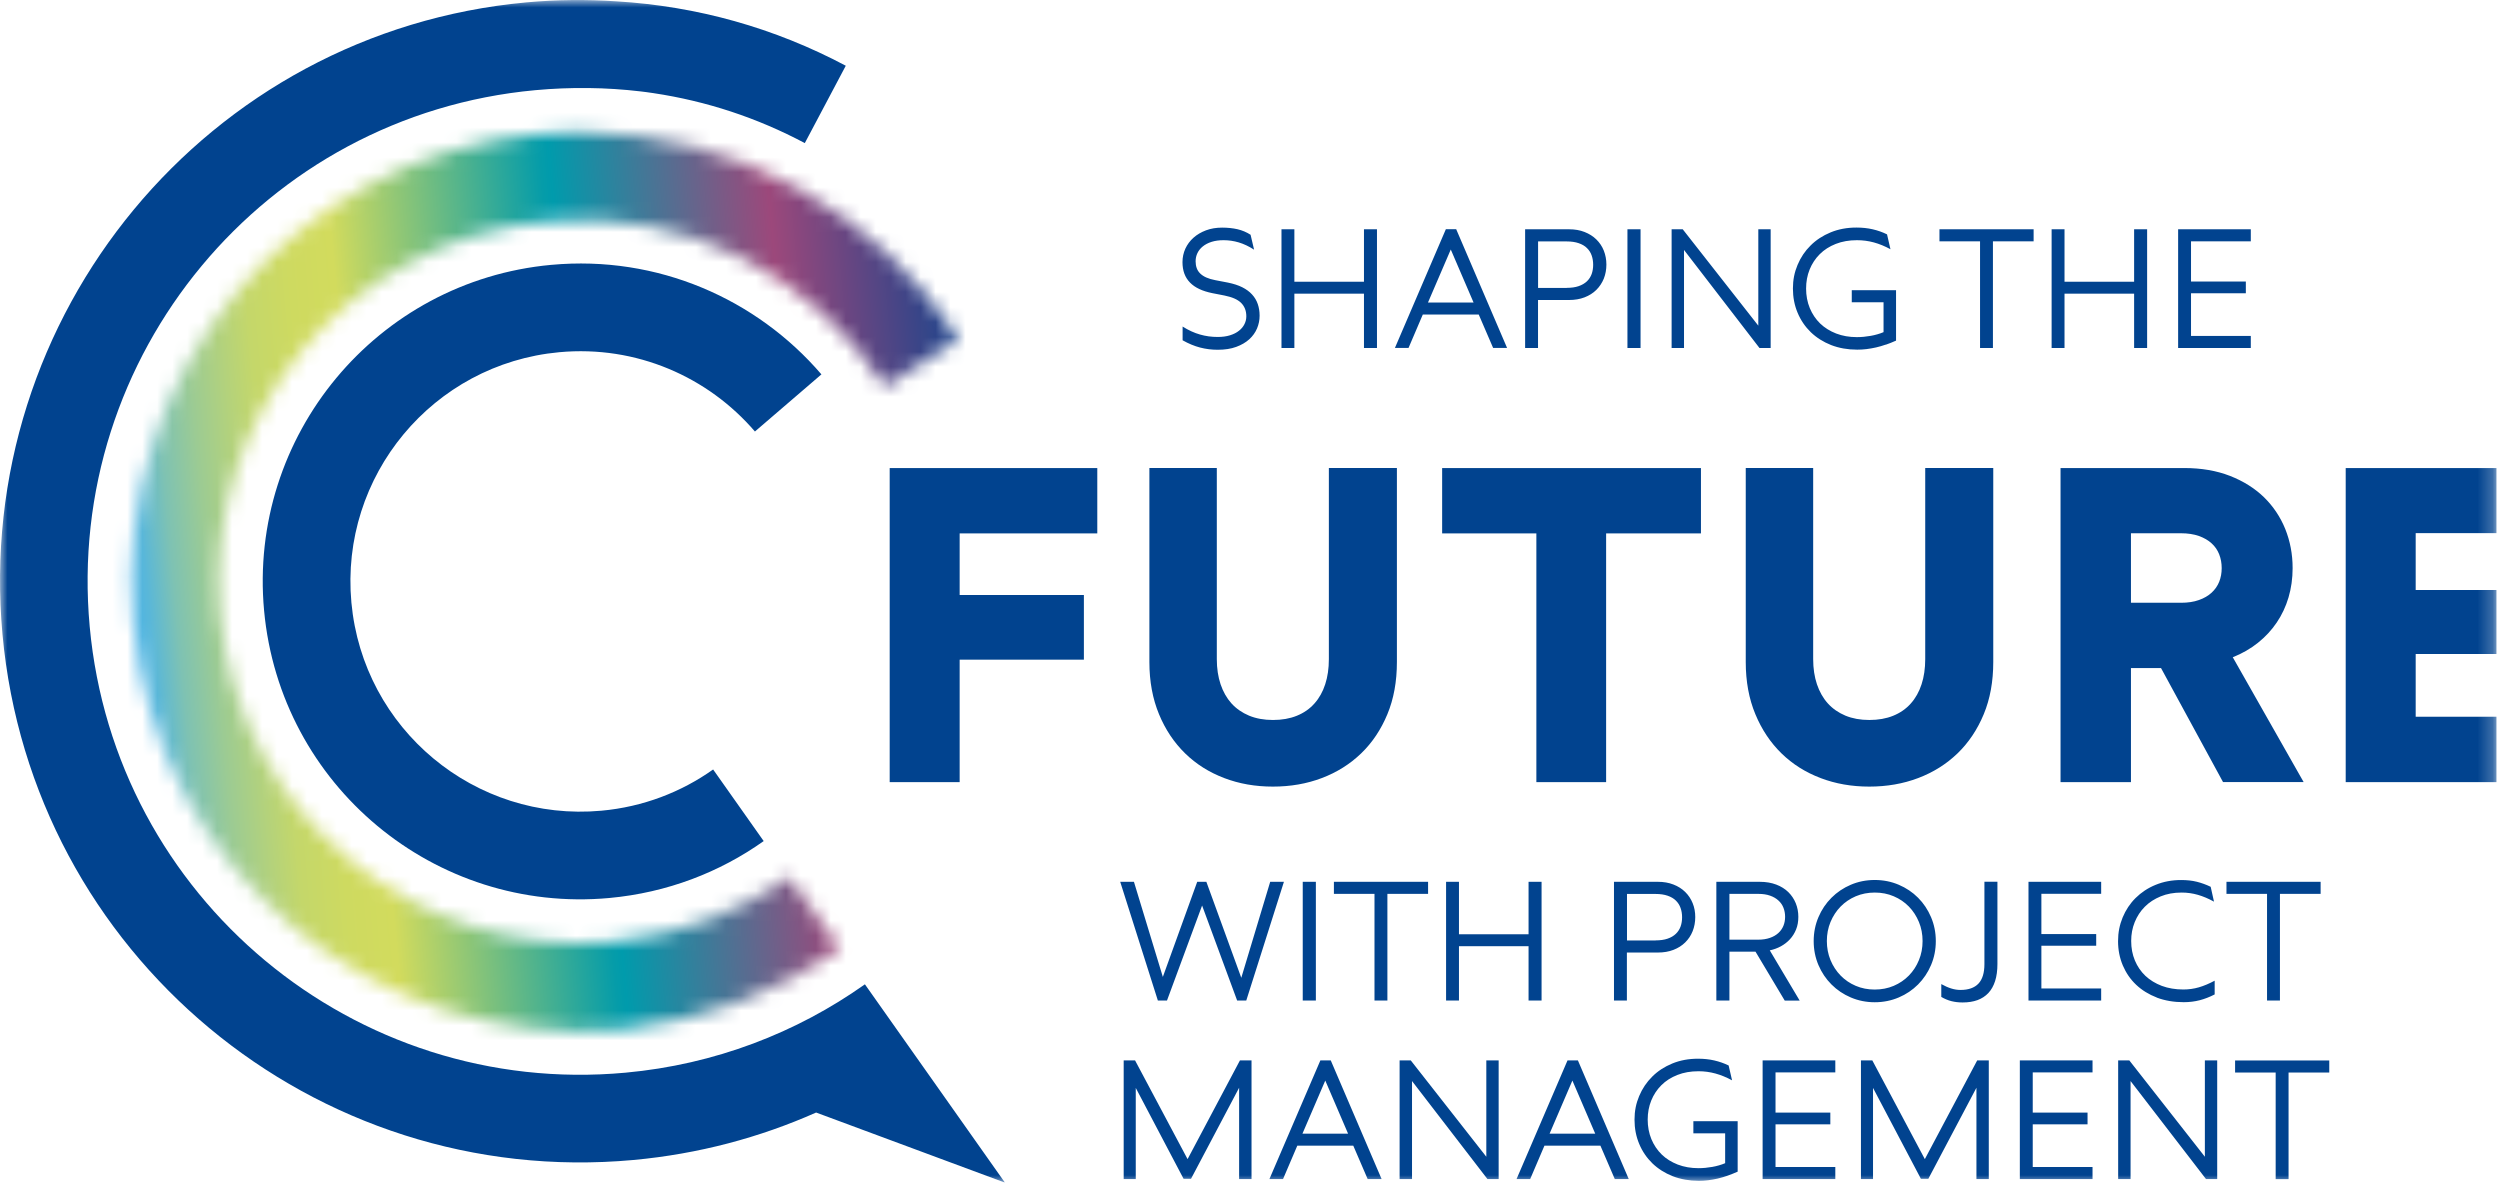 <svg width="167" height="79" viewBox="0 0 167 79" fill="none" xmlns="http://www.w3.org/2000/svg">
<g clip-path="url(#clip0_14687_548)">
<mask id="mask0_14687_548" style="mask-type:luminance" maskUnits="userSpaceOnUse" x="0" y="0" width="167" height="79">
<path d="M166.778 0H0V79H166.778V0Z" fill="white"/>
</mask>
<g mask="url(#mask0_14687_548)">
<path d="M152.876 71.644V78.767H152.015V71.644H149.304V70.837H155.595V71.644H152.876ZM147.362 78.763L142.322 72.214V78.763H141.493V70.833H142.237L147.285 77.271V70.833H148.109V78.763H147.366H147.362ZM134.925 78.763V70.833H139.781V71.636H135.787V74.324H139.448V75.105H135.787V77.956H139.781V78.763H134.925ZM132.026 78.763V72.662L128.812 78.745H128.317L125.118 72.673V78.763H124.311V70.833H125.07L128.579 77.43L132.078 70.833H132.851V78.763H132.026ZM117.743 78.763V70.833H122.599V71.636H118.605V74.324H122.266V75.105H118.605V77.956H122.599V78.763H117.743ZM115.388 78.541C115.166 78.619 114.948 78.678 114.737 78.73C114.526 78.778 114.312 78.815 114.104 78.841C113.894 78.867 113.687 78.878 113.479 78.878C112.843 78.878 112.263 78.774 111.738 78.571C111.212 78.363 110.761 78.078 110.38 77.712C110.003 77.345 109.707 76.912 109.5 76.416C109.289 75.916 109.186 75.376 109.186 74.794C109.186 74.213 109.289 73.71 109.496 73.217C109.704 72.721 109.992 72.292 110.366 71.921C110.735 71.551 111.183 71.259 111.704 71.044C112.226 70.829 112.799 70.722 113.428 70.722C113.812 70.722 114.175 70.759 114.511 70.837C114.848 70.915 115.169 71.026 115.473 71.174L115.702 72.166C115.329 71.962 114.955 71.811 114.589 71.71C114.223 71.611 113.846 71.559 113.465 71.559C112.939 71.559 112.47 71.64 112.048 71.807C111.627 71.973 111.272 72.199 110.979 72.492C110.687 72.784 110.462 73.125 110.303 73.517C110.144 73.91 110.066 74.335 110.066 74.791C110.066 75.246 110.147 75.698 110.314 76.098C110.48 76.494 110.709 76.834 111.005 77.123C111.301 77.412 111.66 77.63 112.074 77.793C112.492 77.952 112.951 78.034 113.457 78.034C113.609 78.034 113.764 78.026 113.919 78.012C114.075 77.997 114.23 77.975 114.382 77.949C114.537 77.923 114.685 77.886 114.829 77.845C114.973 77.804 115.11 77.756 115.24 77.701V75.705H113.117V74.898H116.076V78.267C115.839 78.371 115.61 78.463 115.388 78.541ZM103.516 75.727H106.56L105.036 72.181L103.513 75.727H103.516ZM106.908 76.531H103.169L102.215 78.763H101.305L104.711 70.833H105.403L108.801 78.763H107.869L106.908 76.531ZM99.363 78.763L94.323 72.214V78.763H93.494V70.833H94.238L99.286 77.271V70.833H100.11V78.763H99.367H99.363ZM87.008 75.727H90.051L88.528 72.181L87.004 75.727H87.008ZM90.399 76.531H86.66L85.706 78.763H84.796L88.202 70.833H88.894L92.292 78.763H91.361L90.399 76.531ZM82.773 78.763V72.662L79.559 78.745H79.064L75.869 72.673V78.763H75.062V70.833H75.821L79.33 77.43L82.829 70.833H83.602V78.763H82.777H82.773Z" fill="#01438F"/>
<path d="M152.3 59.712V66.835H151.438V59.712H148.728V58.905H155.018V59.712H152.3ZM144.083 66.639C143.543 66.431 143.08 66.146 142.696 65.784C142.311 65.421 142.015 64.987 141.804 64.491C141.594 63.995 141.486 63.455 141.486 62.87C141.486 62.285 141.59 61.781 141.793 61.285C142 60.789 142.285 60.356 142.659 59.986C143.032 59.616 143.476 59.319 143.994 59.108C144.512 58.894 145.081 58.786 145.699 58.786C146.083 58.786 146.435 58.823 146.745 58.901C147.056 58.979 147.367 59.09 147.674 59.238L147.895 60.23C147.526 60.027 147.167 59.875 146.819 59.775C146.472 59.675 146.113 59.623 145.732 59.623C145.211 59.623 144.745 59.708 144.33 59.879C143.916 60.049 143.561 60.278 143.273 60.571C142.981 60.863 142.759 61.208 142.6 61.596C142.441 61.989 142.363 62.407 142.363 62.855C142.363 63.329 142.444 63.762 142.611 64.162C142.777 64.558 143.01 64.899 143.313 65.187C143.617 65.472 143.983 65.695 144.412 65.858C144.841 66.017 145.318 66.098 145.847 66.098C146.205 66.098 146.549 66.05 146.882 65.954C147.215 65.858 147.57 65.709 147.94 65.51V66.428C147.6 66.602 147.267 66.731 146.938 66.816C146.608 66.901 146.253 66.946 145.876 66.946C145.214 66.946 144.611 66.842 144.071 66.639M135.503 66.835V58.905H140.358V59.708H136.364V62.396H140.026V63.177H136.364V66.028H140.358V66.835H135.503ZM129.674 65.735C129.907 65.865 130.129 65.965 130.344 66.031C130.558 66.098 130.762 66.128 130.961 66.128C131.494 66.128 131.893 65.987 132.16 65.706C132.426 65.424 132.559 64.987 132.559 64.403V58.901H133.428V64.395C133.428 64.832 133.376 65.213 133.273 65.535C133.169 65.858 133.018 66.124 132.822 66.335C132.622 66.546 132.381 66.702 132.093 66.809C131.805 66.913 131.475 66.964 131.102 66.964C130.836 66.964 130.588 66.935 130.351 66.876C130.118 66.816 129.893 66.72 129.678 66.594V65.735H129.674ZM122.278 64.136C122.441 64.528 122.666 64.873 122.951 65.165C123.236 65.458 123.572 65.687 123.964 65.854C124.353 66.02 124.774 66.102 125.229 66.102C125.684 66.102 126.113 66.02 126.501 65.854C126.89 65.687 127.23 65.458 127.515 65.165C127.799 64.873 128.025 64.528 128.184 64.136C128.347 63.744 128.428 63.318 128.428 62.862C128.428 62.407 128.347 61.981 128.184 61.589C128.021 61.197 127.799 60.852 127.515 60.56C127.23 60.267 126.893 60.038 126.501 59.871C126.113 59.705 125.691 59.623 125.237 59.623C124.782 59.623 124.356 59.705 123.964 59.871C123.576 60.038 123.236 60.267 122.951 60.56C122.666 60.852 122.441 61.197 122.278 61.589C122.115 61.981 122.034 62.407 122.034 62.862C122.034 63.318 122.115 63.74 122.278 64.136ZM121.472 61.267C121.683 60.771 121.971 60.341 122.341 59.971C122.707 59.605 123.14 59.312 123.635 59.101C124.131 58.89 124.663 58.783 125.233 58.783C125.802 58.783 126.339 58.89 126.834 59.101C127.33 59.312 127.762 59.601 128.129 59.971C128.495 60.338 128.783 60.771 128.994 61.267C129.205 61.763 129.312 62.296 129.312 62.866C129.312 63.436 129.205 63.969 128.994 64.466C128.783 64.962 128.495 65.391 128.129 65.761C127.762 66.128 127.333 66.42 126.834 66.631C126.339 66.842 125.802 66.95 125.233 66.95C124.663 66.95 124.131 66.842 123.635 66.631C123.14 66.42 122.711 66.132 122.341 65.761C121.975 65.395 121.683 64.962 121.472 64.466C121.261 63.969 121.154 63.436 121.154 62.866C121.154 62.296 121.261 61.763 121.472 61.267ZM117.456 62.77C117.748 62.77 118.003 62.729 118.228 62.651C118.454 62.574 118.639 62.466 118.791 62.329C118.942 62.192 119.053 62.033 119.131 61.848C119.208 61.663 119.245 61.459 119.245 61.241C119.245 61.023 119.208 60.826 119.135 60.638C119.061 60.449 118.95 60.289 118.798 60.153C118.65 60.016 118.465 59.908 118.243 59.83C118.025 59.753 117.766 59.712 117.478 59.712H115.525V62.77H117.456ZM117.271 63.573H115.525V66.835H114.652V58.905H117.555C117.966 58.905 118.332 58.968 118.654 59.09C118.975 59.212 119.245 59.383 119.46 59.593C119.674 59.804 119.841 60.053 119.956 60.334C120.07 60.615 120.129 60.919 120.129 61.245C120.129 61.57 120.078 61.841 119.978 62.089C119.878 62.337 119.741 62.555 119.567 62.744C119.393 62.933 119.19 63.088 118.961 63.214C118.728 63.34 118.484 63.429 118.221 63.484L120.218 66.839H119.22L117.271 63.577V63.573ZM110.588 62.818C110.902 62.818 111.169 62.781 111.394 62.703C111.62 62.626 111.801 62.518 111.945 62.381C112.089 62.244 112.193 62.081 112.263 61.892C112.33 61.704 112.363 61.5 112.363 61.274C112.363 61.048 112.33 60.845 112.263 60.656C112.197 60.464 112.089 60.297 111.949 60.16C111.808 60.019 111.623 59.912 111.398 59.834C111.172 59.756 110.902 59.716 110.592 59.716H108.683V62.822H110.592L110.588 62.818ZM108.676 63.629V66.835H107.814V58.905H110.751C111.132 58.905 111.476 58.964 111.786 59.086C112.093 59.205 112.356 59.371 112.57 59.582C112.785 59.793 112.955 60.045 113.069 60.33C113.188 60.619 113.243 60.93 113.243 61.263C113.243 61.596 113.184 61.915 113.069 62.203C112.955 62.492 112.788 62.74 112.57 62.955C112.356 63.166 112.093 63.333 111.786 63.451C111.479 63.57 111.135 63.629 110.751 63.629H108.676ZM102.108 66.835V63.207H97.459V66.835H96.598V58.905H97.459V62.407H102.108V58.905H102.977V66.835H102.108ZM92.678 59.712V66.835H91.816V59.712H89.105V58.905H95.396V59.712H92.678ZM87.023 58.905H87.9V66.835H87.023V58.905ZM84.849 58.905H85.766L83.251 66.835H82.641L80.3 60.489L77.955 66.835H77.345L74.83 58.905H75.747L77.678 65.258L79.974 58.905H80.585L82.918 65.317L84.849 58.905Z" fill="#01438F"/>
<path d="M156.693 52.245V31.265H170.476V35.615H161.368V39.413H169.666V43.689H161.368V47.88H170.476V52.245H156.693ZM145.695 40.265C146.146 40.265 146.545 40.205 146.885 40.083C147.226 39.965 147.511 39.798 147.736 39.591C147.962 39.383 148.132 39.139 148.243 38.861C148.354 38.584 148.409 38.28 148.409 37.951C148.409 37.621 148.354 37.318 148.243 37.033C148.132 36.748 147.965 36.503 147.736 36.296C147.511 36.089 147.226 35.926 146.885 35.803C146.545 35.685 146.146 35.622 145.695 35.622H142.348V40.261H145.695V40.265ZM144.352 44.629H142.348V52.245H137.644V31.265H145.898C147.045 31.265 148.065 31.439 148.964 31.79C149.863 32.142 150.621 32.62 151.238 33.219C151.852 33.823 152.326 34.526 152.655 35.337C152.98 36.148 153.147 37.018 153.147 37.951C153.147 38.643 153.054 39.298 152.873 39.909C152.692 40.52 152.429 41.079 152.085 41.586C151.745 42.09 151.327 42.541 150.831 42.938C150.336 43.334 149.774 43.656 149.149 43.904L153.882 52.241H148.498L144.356 44.626L144.352 44.629ZM121.616 51.974C120.61 51.593 119.741 51.045 119.005 50.327C118.269 49.609 117.685 48.739 117.259 47.71C116.83 46.684 116.616 45.522 116.616 44.222V31.261H121.12V44.033C121.12 44.652 121.205 45.211 121.372 45.71C121.542 46.21 121.782 46.636 122.1 46.988C122.418 47.339 122.81 47.61 123.276 47.806C123.742 47.998 124.275 48.095 124.87 48.095C125.466 48.095 125.998 48.002 126.464 47.813C126.93 47.624 127.322 47.354 127.64 46.995C127.958 46.64 128.198 46.21 128.361 45.71C128.524 45.211 128.605 44.652 128.605 44.033V31.261H133.15V44.222C133.15 45.522 132.94 46.684 132.514 47.71C132.089 48.735 131.505 49.609 130.761 50.327C130.014 51.045 129.142 51.593 128.136 51.974C127.13 52.356 126.039 52.545 124.866 52.545C123.694 52.545 122.618 52.356 121.612 51.974M107.289 35.63V52.245H102.629V35.63H96.335V31.265H113.624V35.63H107.289ZM81.779 51.974C80.773 51.593 79.904 51.045 79.168 50.327C78.432 49.609 77.847 48.739 77.422 47.71C76.997 46.68 76.779 45.522 76.779 44.222V31.261H81.283V44.033C81.283 44.652 81.368 45.211 81.535 45.71C81.705 46.21 81.945 46.636 82.263 46.988C82.581 47.339 82.973 47.61 83.439 47.806C83.905 47.998 84.438 48.095 85.033 48.095C85.629 48.095 86.161 48.002 86.627 47.813C87.093 47.624 87.485 47.354 87.803 46.995C88.121 46.64 88.362 46.21 88.524 45.71C88.687 45.211 88.768 44.652 88.768 44.033V31.261H93.313V44.222C93.313 45.522 93.103 46.684 92.677 47.71C92.252 48.735 91.668 49.609 90.924 50.327C90.177 51.045 89.305 51.593 88.299 51.974C87.293 52.356 86.205 52.545 85.029 52.545C83.853 52.545 82.781 52.356 81.775 51.974M59.431 52.245V31.265H73.299V35.63H64.105V39.746H72.404V44.067H64.105V52.245H59.427H59.431Z" fill="#01438F"/>
<path d="M145.499 23.246V15.316H150.354V16.119H146.36V18.807H150.022V19.588H146.36V22.439H150.354V23.246H145.499ZM142.559 23.246V19.618H137.91V23.246H137.048V15.316H137.91V18.818H142.559V15.316H143.428V23.246H142.559ZM133.128 16.123V23.246H132.267V16.123H129.556V15.316H135.846V16.123H133.128ZM125.968 23.02C125.747 23.098 125.528 23.161 125.318 23.209C125.107 23.257 124.892 23.294 124.685 23.32C124.474 23.346 124.267 23.357 124.06 23.357C123.424 23.357 122.843 23.253 122.318 23.05C121.793 22.842 121.342 22.557 120.961 22.191C120.584 21.824 120.288 21.391 120.081 20.895C119.87 20.395 119.767 19.855 119.767 19.273C119.767 18.692 119.87 18.189 120.077 17.696C120.284 17.2 120.573 16.767 120.946 16.401C121.316 16.03 121.764 15.738 122.285 15.523C122.807 15.308 123.38 15.201 124.008 15.201C124.393 15.201 124.755 15.238 125.092 15.316C125.429 15.394 125.75 15.505 126.054 15.656L126.283 16.649C125.909 16.445 125.536 16.293 125.17 16.193C124.804 16.093 124.426 16.045 124.045 16.045C123.52 16.045 123.051 16.127 122.629 16.293C122.207 16.46 121.852 16.686 121.56 16.978C121.268 17.27 121.042 17.611 120.883 18.004C120.724 18.396 120.647 18.822 120.647 19.277C120.647 19.733 120.728 20.184 120.895 20.584C121.061 20.98 121.29 21.321 121.586 21.61C121.882 21.895 122.241 22.117 122.655 22.279C123.073 22.439 123.531 22.52 124.038 22.52C124.19 22.52 124.345 22.513 124.5 22.498C124.656 22.483 124.811 22.461 124.963 22.435C125.118 22.409 125.266 22.372 125.41 22.331C125.554 22.291 125.691 22.242 125.821 22.187V20.192H123.698V19.384H126.656V22.753C126.42 22.861 126.19 22.95 125.968 23.027M117.533 23.246L112.492 16.697V23.246H111.664V15.316H112.407L117.455 21.754V15.316H118.28V23.246H117.537H117.533ZM108.713 15.316H109.589V23.246H108.713V15.316ZM104.648 19.229C104.963 19.229 105.229 19.192 105.455 19.114C105.676 19.037 105.861 18.929 106.006 18.792C106.15 18.655 106.253 18.492 106.324 18.303C106.39 18.115 106.423 17.911 106.423 17.685C106.423 17.459 106.39 17.256 106.324 17.067C106.257 16.874 106.154 16.712 106.009 16.571C105.869 16.43 105.684 16.323 105.458 16.245C105.233 16.167 104.963 16.127 104.652 16.127H102.744V19.233H104.652L104.648 19.229ZM102.74 20.04V23.246H101.878V15.316H104.815C105.196 15.316 105.543 15.375 105.85 15.497C106.157 15.619 106.42 15.782 106.634 15.993C106.849 16.204 107.019 16.452 107.134 16.741C107.248 17.03 107.307 17.341 107.307 17.674C107.307 18.007 107.248 18.326 107.134 18.614C107.015 18.903 106.849 19.151 106.634 19.366C106.42 19.577 106.157 19.744 105.85 19.862C105.543 19.98 105.199 20.04 104.815 20.04H102.74ZM95.392 20.21H98.435L96.912 16.667L95.388 20.21H95.392ZM98.783 21.01H95.044L94.09 23.242H93.18L96.583 15.312H97.274L100.673 23.242H99.741L98.779 21.01H98.783ZM91.113 23.246V19.618H86.464V23.246H85.603V15.316H86.464V18.818H91.113V15.316H91.982V23.246H91.113ZM83.779 16.682C83.428 16.456 83.084 16.293 82.748 16.193C82.411 16.093 82.075 16.045 81.734 16.045C81.431 16.045 81.165 16.082 80.932 16.156C80.699 16.23 80.503 16.334 80.344 16.463C80.185 16.593 80.066 16.741 79.985 16.915C79.904 17.085 79.867 17.267 79.867 17.459C79.867 17.626 79.893 17.778 79.941 17.911C79.989 18.044 80.066 18.166 80.174 18.27C80.281 18.374 80.414 18.463 80.581 18.537C80.747 18.611 80.947 18.67 81.176 18.714L82.023 18.877C82.393 18.951 82.714 19.055 82.981 19.188C83.247 19.322 83.469 19.484 83.639 19.673C83.813 19.862 83.938 20.073 84.02 20.314C84.101 20.551 84.142 20.81 84.142 21.087C84.142 21.38 84.086 21.661 83.972 21.935C83.857 22.209 83.683 22.453 83.45 22.665C83.217 22.876 82.925 23.046 82.578 23.172C82.23 23.301 81.816 23.364 81.346 23.364C80.943 23.364 80.551 23.316 80.166 23.216C79.785 23.116 79.397 22.957 78.998 22.731V21.813C79.39 22.061 79.778 22.239 80.159 22.346C80.54 22.457 80.936 22.509 81.342 22.509C81.653 22.509 81.927 22.472 82.163 22.398C82.4 22.324 82.603 22.224 82.762 22.094C82.925 21.969 83.047 21.82 83.129 21.654C83.214 21.487 83.254 21.313 83.254 21.128C83.254 20.943 83.225 20.776 83.165 20.625C83.106 20.477 83.018 20.343 82.903 20.229C82.785 20.114 82.633 20.017 82.448 19.936C82.263 19.855 82.041 19.792 81.79 19.74L80.976 19.581C80.651 19.514 80.362 19.425 80.115 19.307C79.867 19.192 79.66 19.048 79.493 18.877C79.327 18.707 79.201 18.511 79.116 18.281C79.031 18.052 78.99 17.793 78.99 17.508C78.99 17.185 79.057 16.889 79.183 16.608C79.312 16.33 79.493 16.086 79.726 15.879C79.959 15.671 80.237 15.508 80.562 15.386C80.887 15.264 81.242 15.205 81.638 15.205C82.008 15.205 82.352 15.242 82.663 15.312C82.977 15.386 83.269 15.508 83.539 15.682L83.772 16.674L83.779 16.682Z" fill="#01438F"/>
</g>
<mask id="mask1_14687_548" style="mask-type:luminance" maskUnits="userSpaceOnUse" x="8" y="8" width="57" height="61">
<path d="M36.028 8.941C19.534 10.459 7.393 25.075 8.906 41.586C10.422 58.102 25.022 70.256 41.516 68.738C46.956 68.238 51.927 66.309 56.084 63.362L52.703 58.575C49.356 60.948 45.359 62.5 40.976 62.903C27.7 64.125 15.951 54.34 14.73 41.049C13.51 27.759 23.284 15.993 36.561 14.775C45.854 13.92 54.401 18.459 59.109 25.815L64.038 22.657C58.657 14.253 49.253 8.811 38.802 8.811C37.881 8.811 36.956 8.852 36.021 8.941" fill="white"/>
</mask>
<g mask="url(#mask1_14687_548)">
<path d="M63.566 3.646L1.796 9.328L7.863 75.421L69.632 69.739L63.566 3.646Z" fill="url(#paint0_linear_14687_548)"/>
</g>
<mask id="mask2_14687_548" style="mask-type:luminance" maskUnits="userSpaceOnUse" x="0" y="0" width="167" height="79">
<path d="M166.778 0H0V79H166.778V0Z" fill="white"/>
</mask>
<g mask="url(#mask2_14687_548)">
<path d="M36.831 17.692C43.939 17.037 50.548 19.973 54.871 25.008L50.429 28.825C47.301 25.178 42.512 23.053 37.364 23.527C28.917 24.305 22.697 31.79 23.473 40.246C24.25 48.705 31.728 54.929 40.174 54.155C42.963 53.9 45.507 52.911 47.637 51.401L51.014 56.184C48.074 58.272 44.557 59.63 40.707 59.986C29.039 61.059 18.714 52.459 17.641 40.783C16.569 29.106 25.16 18.766 36.824 17.692" fill="#01438F"/>
<path d="M57.774 65.754C53.206 68.989 47.755 71.107 41.783 71.655C23.68 73.321 7.656 59.978 5.992 41.856C4.331 23.731 17.659 7.689 35.762 6.023C38.147 5.805 40.496 5.835 42.781 6.105C42.911 6.12 43.04 6.138 43.169 6.153C43.328 6.175 43.484 6.197 43.639 6.22C47.182 6.749 50.577 7.867 53.761 9.559L56.498 4.391C51.735 1.862 46.579 0.415 41.172 0.089C39.194 -0.041 37.182 -0.026 35.163 0.159C13.843 2.118 -1.793 21.047 0.167 42.389C2.127 63.732 20.999 79.448 42.323 77.486C46.653 77.086 50.751 75.99 54.516 74.317L67.13 79L57.777 65.754H57.774Z" fill="#01438F"/>
</g>
</g>
<defs>
<linearGradient id="paint0_linear_14687_548" x1="8.885" y1="42.107" x2="68.57" y2="36.629" gradientUnits="userSpaceOnUse">
<stop stop-color="#4CB4E7"/>
<stop offset="0.02" stop-color="#59B7D9"/>
<stop offset="0.05" stop-color="#7EC2B3"/>
<stop offset="0.09" stop-color="#9CCB93"/>
<stop offset="0.13" stop-color="#B4D27B"/>
<stop offset="0.16" stop-color="#C4D76A"/>
<stop offset="0.21" stop-color="#CEDA60"/>
<stop offset="0.26" stop-color="#D2DB5D"/>
<stop offset="0.5" stop-color="#059CA9"/>
<stop offset="0.51" stop-color="#009BAC"/>
<stop offset="0.75" stop-color="#9C487B"/>
<stop offset="0.99" stop-color="#01438F"/>
<stop offset="1" stop-color="#01438F"/>
</linearGradient>
<clipPath id="clip0_14687_548">
<rect width="166.778" height="79" fill="white"/>
</clipPath>
</defs>
</svg>
